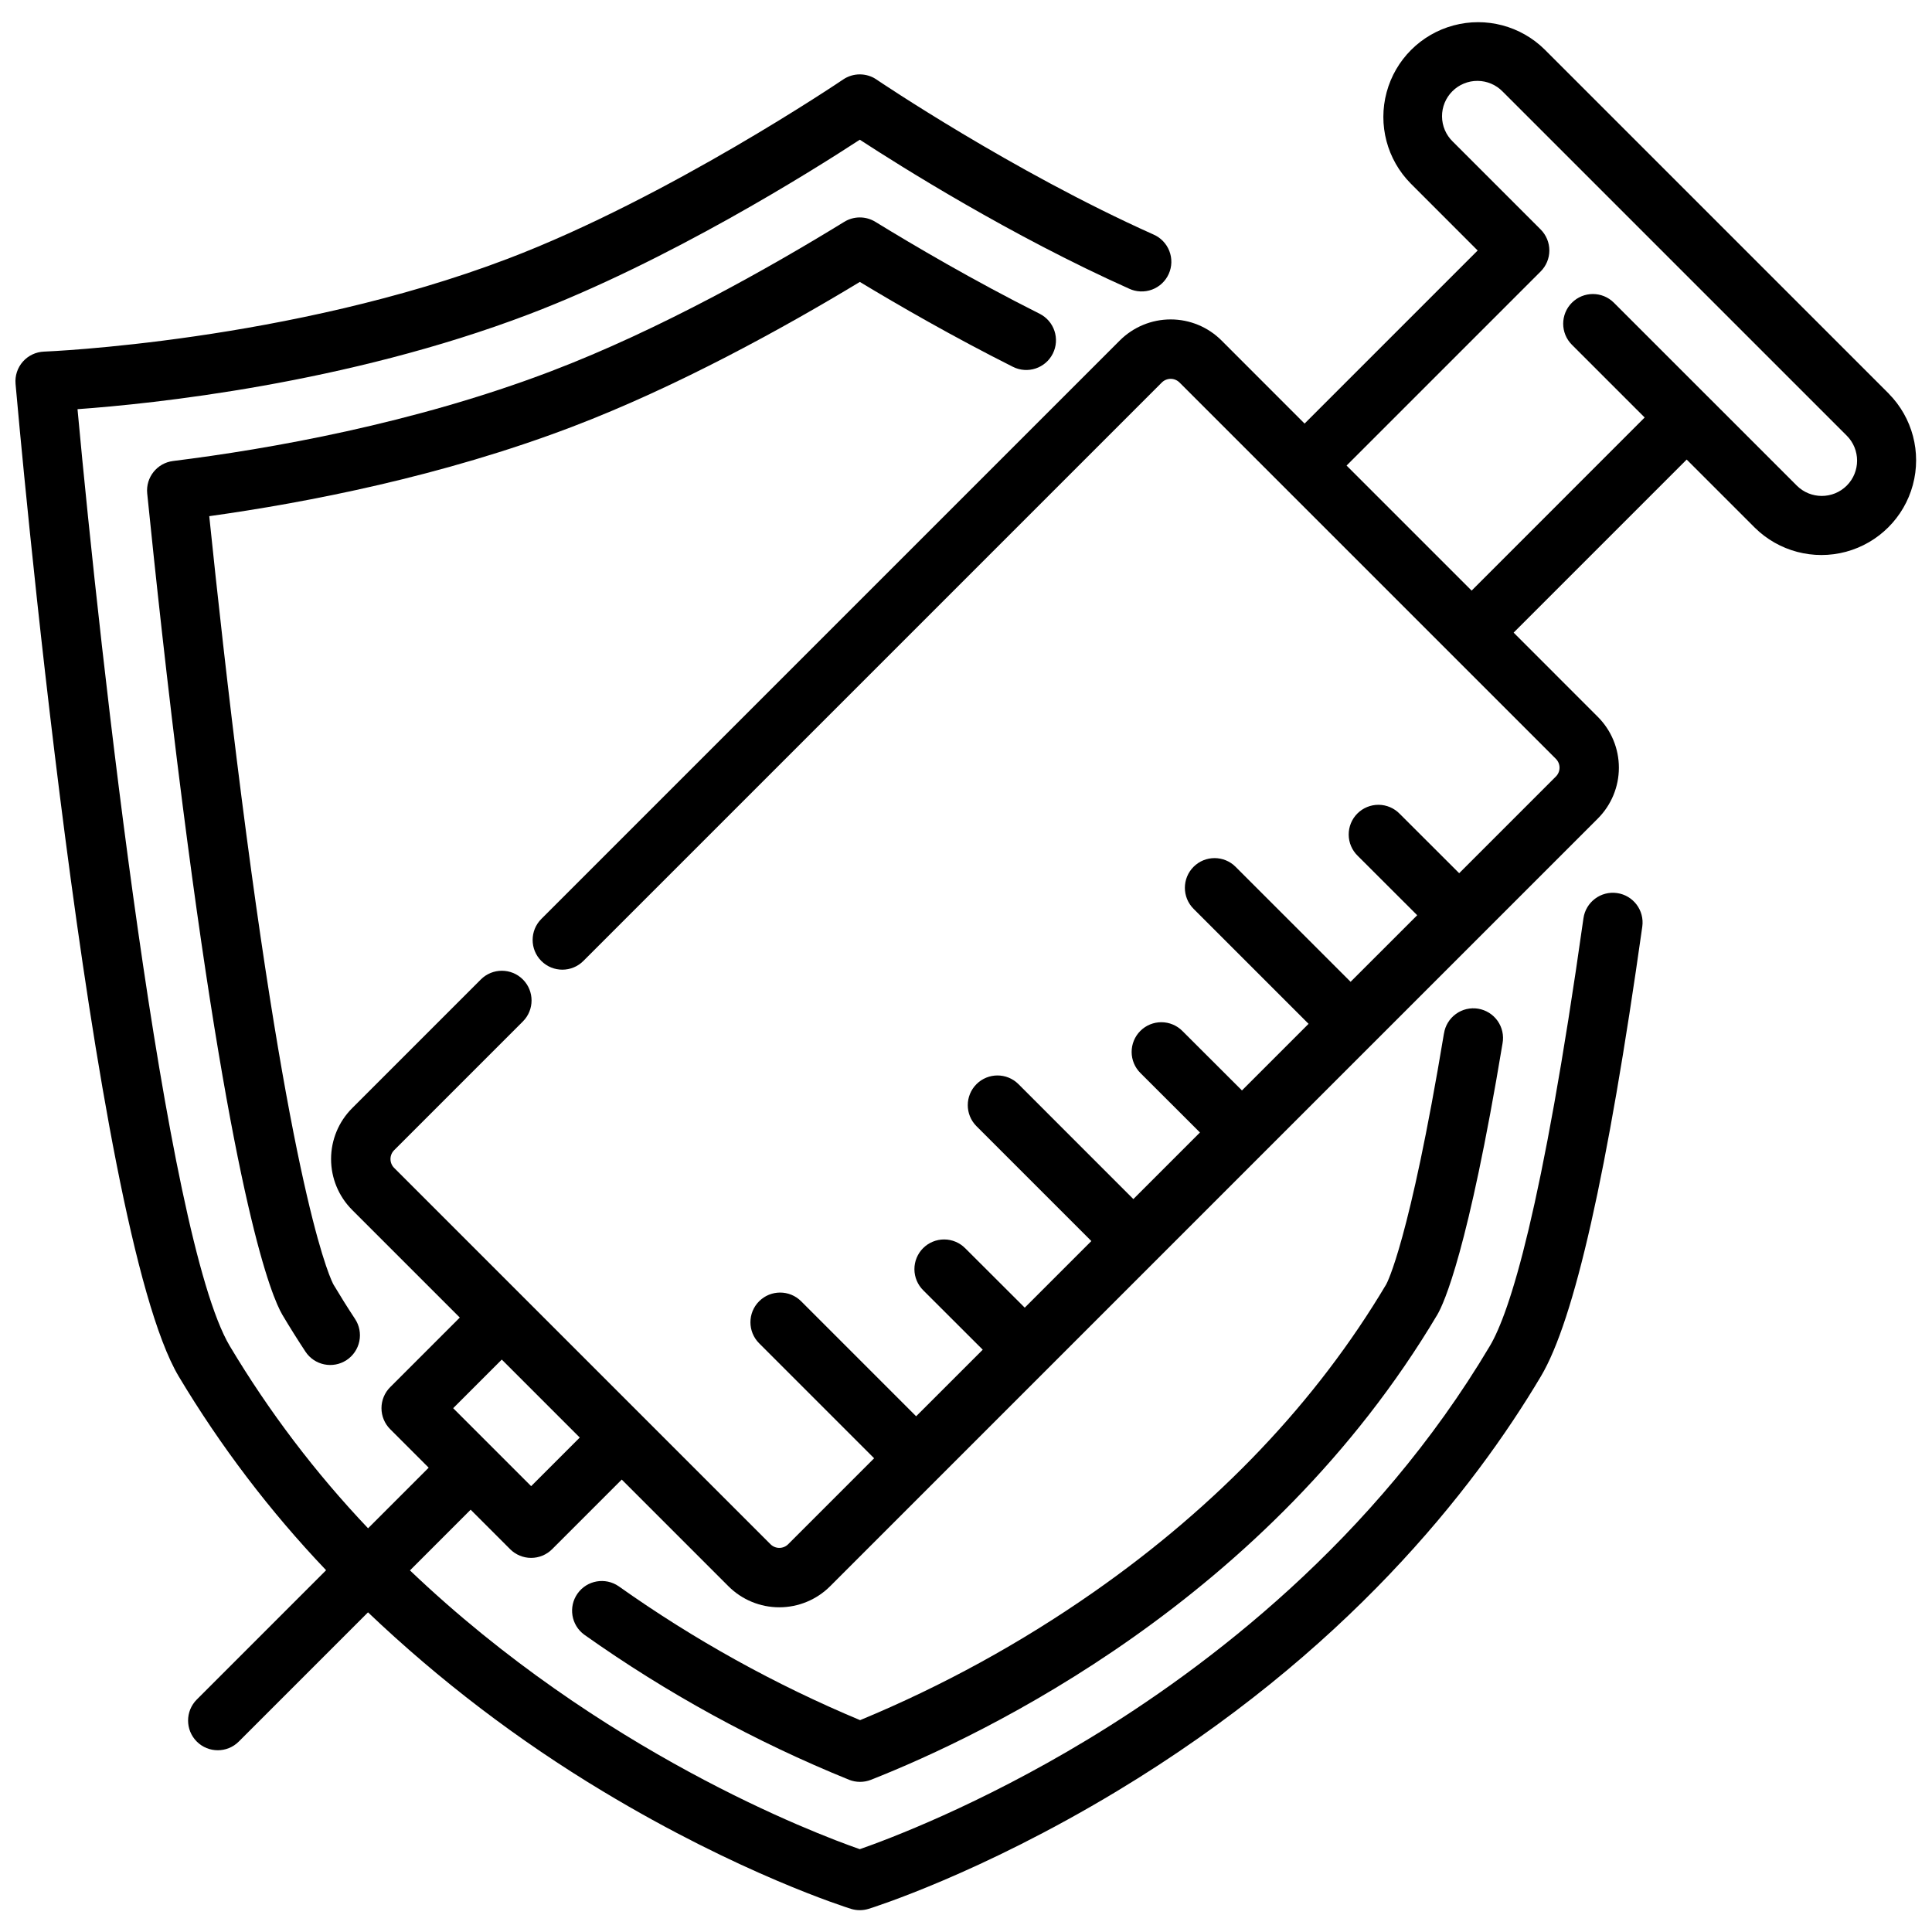 <?xml version="1.0" encoding="UTF-8"?>
<!-- Uploaded to: ICON Repo, www.iconrepo.com, Generator: ICON Repo Mixer Tools -->
<svg width="800px" height="800px" version="1.1" viewBox="144 144 512 512" xmlns="http://www.w3.org/2000/svg">
 <defs>
  <clipPath id="a">
   <path d="m148.09 149h503.81v502h-503.81z"/>
  </clipPath>
 </defs>
 <g clip-path="url(#a)">
  <path d="m644.55 248.32-91.188-91.188c-6.352-6.281-15.566-8.715-24.195-6.383-8.629 2.328-15.367 9.066-17.695 17.695s0.102 17.844 6.387 24.195l17.734 17.746-45.867 45.867-22.008-22.02c-3.574-3.574-8.422-5.582-13.48-5.582-5.055 0-9.902 2.008-13.48 5.582l-153.3 153.3c-3.074 3.074-3.074 8.059 0 11.133 3.074 3.078 8.059 3.078 11.133 0.004l153.3-153.3c0.625-0.621 1.469-0.973 2.348-0.973 0.883 0 1.727 0.352 2.348 0.973l99.73 99.727c0.625 0.625 0.977 1.469 0.977 2.348 0 0.883-0.352 1.727-0.977 2.348l-25.617 25.617-15.77-15.746c-1.469-1.512-3.484-2.371-5.59-2.383-2.109-0.012-4.133 0.82-5.625 2.312-1.488 1.492-2.316 3.519-2.297 5.625 0.016 2.109 0.879 4.121 2.394 5.586l15.762 15.742-17.652 17.645-30.48-30.477c-3.074-3.074-8.059-3.074-11.133 0-3.074 3.078-3.074 8.062 0 11.137l30.477 30.477-17.652 17.652-15.77-15.742v-0.004c-1.477-1.488-3.484-2.328-5.578-2.332-2.098-0.008-4.109 0.824-5.59 2.309-1.48 1.484-2.309 3.496-2.301 5.594 0.008 2.094 0.852 4.102 2.344 5.574l15.762 15.742-17.648 17.648-30.48-30.488c-3.078-3.043-8.035-3.023-11.098 0.035-3.059 3.062-3.074 8.023-0.031 11.102l30.477 30.477-17.652 17.652-15.77-15.742h-0.004c-1.473-1.492-3.481-2.332-5.574-2.336-2.098-0.004-4.109 0.824-5.59 2.309-1.48 1.484-2.309 3.496-2.301 5.594 0.008 2.094 0.852 4.102 2.344 5.574l15.762 15.742-17.648 17.641-30.477-30.48c-3.074-3.074-8.059-3.074-11.133 0-3.074 3.074-3.074 8.059 0 11.133l30.477 30.477-22.777 22.777c-0.621 0.625-1.465 0.973-2.348 0.973-0.879 0-1.723-0.348-2.344-0.973l-99.73-99.727c-0.625-0.625-0.973-1.469-0.973-2.348 0-0.883 0.348-1.727 0.973-2.348l34.113-34.113h-0.004c3.074-3.074 3.074-8.059 0-11.133-3.074-3.074-8.059-3.074-11.133 0l-34.109 34.113c-3.578 3.574-5.586 8.422-5.586 13.48 0 5.055 2.008 9.902 5.586 13.48l28.527 28.527-18.449 18.449c-1.477 1.477-2.305 3.477-2.305 5.566 0 2.086 0.828 4.09 2.305 5.566l10.203 10.203-16.062 16.062c-13.961-14.707-26.254-30.91-36.656-48.316-17.121-28.812-34.23-181.83-40.344-248.26 19.742-1.414 71.199-6.707 119.68-25.172 36.914-14.059 74.883-37.91 87.637-46.238 10.863 7.086 40.039 25.445 71.348 39.465v0.004c1.91 0.895 4.102 0.988 6.082 0.254 1.98-0.734 3.582-2.234 4.445-4.164 0.863-1.926 0.918-4.121 0.145-6.086-0.77-1.969-2.297-3.543-4.238-4.371-37.473-16.781-73.004-40.812-73.359-41.051v-0.004c-2.672-1.812-6.18-1.812-8.848 0-0.457 0.312-46.207 31.25-88.816 47.48-57.816 22.016-122.29 24.605-122.94 24.629-2.156 0.078-4.188 1.039-5.617 2.656-1.43 1.617-2.129 3.754-1.938 5.902 0.801 9.113 19.883 223.72 43.223 262.99 11.082 18.527 24.188 35.762 39.074 51.395l-34.27 34.273c-3.074 3.074-3.074 8.059 0 11.133 3.074 3.074 8.059 3.074 11.133 0l34.242-34.242v-0.004c18.949 18.043 39.82 33.949 62.246 47.43 36.219 21.836 64.555 30.777 65.746 31.148h-0.004c1.527 0.473 3.16 0.473 4.684 0 1.188-0.371 29.527-9.312 65.746-31.148 60.602-36.535 94.582-79.973 112.42-109.98 8.867-14.922 17.656-53.902 26.863-119.17 0.605-4.305-2.391-8.289-6.695-8.895-4.305-0.609-8.289 2.387-8.898 6.691-10.945 77.586-19.531 104.46-24.805 113.34-30.547 51.398-74.84 85.09-106.62 104.3-28.867 17.453-52.953 26.469-60.352 29.051-12.086-4.223-68.766-25.758-119.21-73.879l16.082-16.09 10.465 10.465h-0.004c1.477 1.477 3.481 2.309 5.566 2.309 2.09 0 4.094-0.832 5.57-2.309l18.449-18.449 28.266 28.266c3.574 3.578 8.422 5.586 13.48 5.586 5.055 0 9.906-2.008 13.48-5.586l28.355-28.355 115.11-115.11 0.012-0.008 59.965-59.965h-0.004c3.578-3.574 5.586-8.426 5.586-13.48 0-5.059-2.008-9.906-5.586-13.48l-22.309-22.316 45.863-45.863 18.043 18.043c6.352 6.281 15.566 8.715 24.195 6.387 8.629-2.332 15.367-9.07 17.695-17.699 2.328-8.625-0.102-17.844-6.387-24.195zm-359.79 289.53-20.664-20.664 12.883-12.883 20.664 20.664zm348.65-265.16c-3.66 3.652-9.582 3.652-13.242 0l-23.602-23.602-0.008-0.004-24.859-24.859c-3.074-3.074-8.059-3.074-11.133 0-3.074 3.074-3.074 8.059 0 11.133l19.285 19.285-45.855 45.875-33.141-33.141 51.434-51.434c1.477-1.477 2.305-3.477 2.305-5.566 0-2.086-0.828-4.09-2.305-5.566l-23.305-23.305c-1.797-1.746-2.816-4.141-2.832-6.644-0.02-2.508 0.969-4.914 2.742-6.684 1.77-1.773 4.18-2.762 6.684-2.742 2.504 0.016 4.898 1.035 6.644 2.832l91.184 91.184h0.004c3.648 3.66 3.648 9.582 0 13.238z"/>
 </g>
 <path d="m371.86 218.71c10.355 6.254 24.781 14.57 40.578 22.504 3.887 1.949 8.617 0.383 10.57-3.504 1.949-3.887 0.379-8.617-3.504-10.566-17.52-8.797-33.34-18.105-43.523-24.355-2.527-1.555-5.715-1.555-8.242 0-19.539 12.004-48.887 28.621-77.75 39.609-36.418 13.875-74.547 20.582-100.12 23.773-4.242 0.527-7.285 4.348-6.856 8.602 2.039 20.137 5.32 50.816 9.387 82.598 13.652 106.71 23.648 130.3 26.414 135.04 1.953 3.281 4.016 6.574 6.133 9.785v0.004c2.394 3.629 7.277 4.629 10.906 2.234 1.742-1.148 2.957-2.945 3.375-4.992 0.422-2.043 0.012-4.172-1.141-5.914-1.984-3.008-3.914-6.09-5.699-9.09-0.414-0.738-10.332-19.379-24.371-129.06-3.566-27.848-6.523-54.848-8.562-74.586 26.062-3.637 61.746-10.574 96.137-23.672 28.016-10.672 56.27-26.312 76.266-38.402z"/>
 <path d="m526.66 417.89c-9.141 55.074-15.09 66.105-15.301 66.484-18.445 31.035-44.512 58.465-77.484 81.523v-0.004c-19.355 13.531-40.125 24.922-61.941 33.965-22.566-9.434-44.023-21.332-63.973-35.477-3.547-2.449-8.402-1.598-10.898 1.914-2.496 3.516-1.703 8.383 1.781 10.922 21.82 15.48 45.363 28.379 70.16 38.438 1.863 0.742 3.938 0.746 5.805 0.012 30.18-11.906 105.22-47.762 150.12-123.3 1.746-2.992 8.156-17.012 17.266-71.898v-0.004c0.371-2.07-0.105-4.203-1.316-5.922-1.215-1.719-3.066-2.879-5.144-3.227-2.074-0.344-4.203 0.156-5.906 1.395-1.703 1.234-2.844 3.098-3.16 5.18z"/>
</svg>